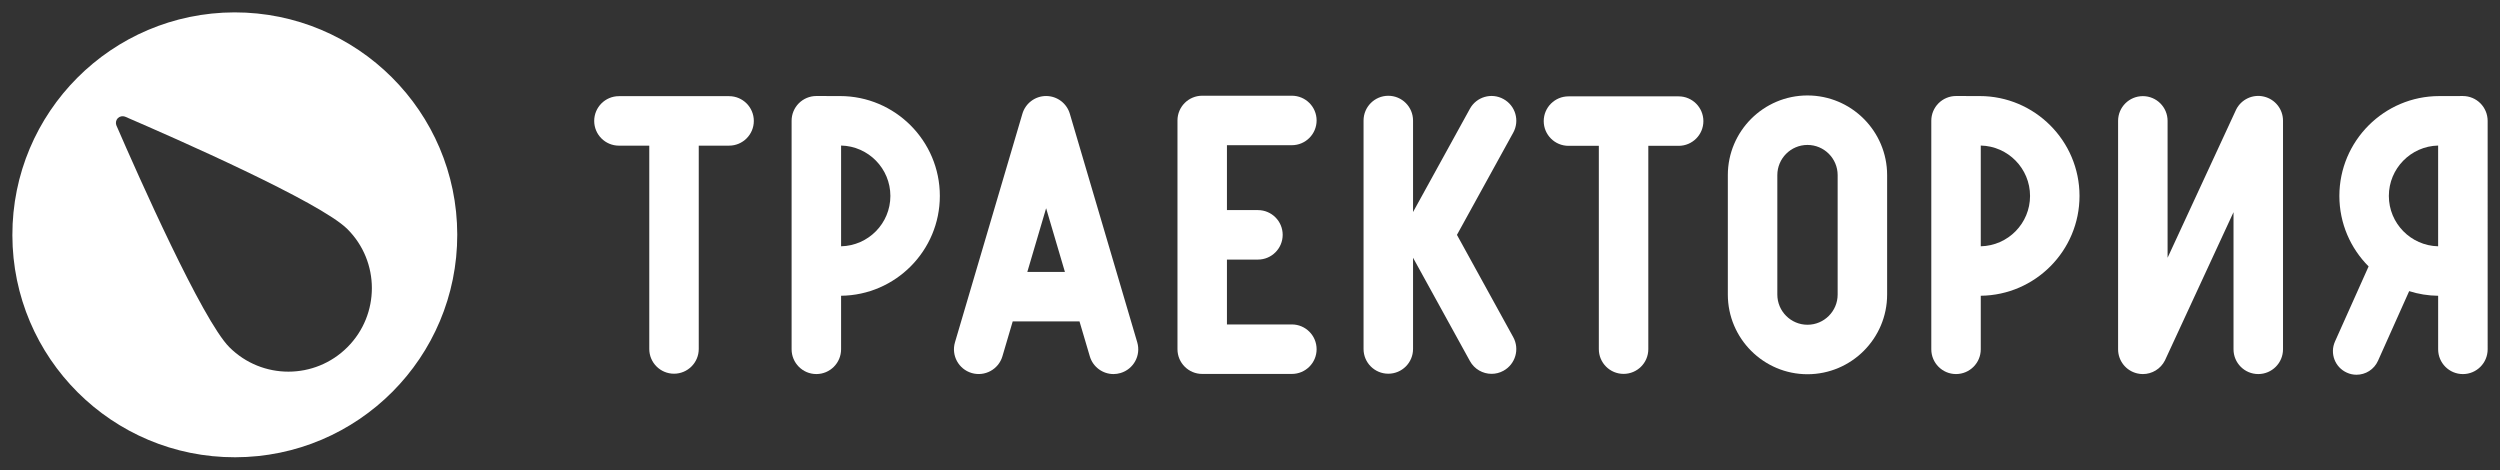 <?xml version="1.0" encoding="utf-8"?>
<!-- Generator: Adobe Illustrator 15.1.0, SVG Export Plug-In . SVG Version: 6.00 Build 0)  -->
<!DOCTYPE svg PUBLIC "-//W3C//DTD SVG 1.1//EN" "http://www.w3.org/Graphics/SVG/1.1/DTD/svg11.dtd">
<svg version="1.1" id="Layer_1" xmlns="http://www.w3.org/2000/svg" xmlns:xlink="http://www.w3.org/1999/xlink" x="0px" y="0px"
	 width="202px" height="38px" viewBox="0 0 202 38" enable-background="new 0 0 202 38" xml:space="preserve">
<rect x="0" y="0" width="202" height="38" fill="#333333" stroke="none"/>
<g>
	<g>
		<path fill="#FFFFFF" d="M18.945,1C9.018,1.022,0.984,9.076,1,19.004c0.014,9.928,8.074,17.961,18,17.943
			c9.926-0.013,17.962-8.072,17.946-18C36.926,9.021,28.871,0.99,18.945,1z M28.078,28.046c-2.631,2.64-6.899,2.646-9.539,0.015
			c-2.19-2.181-7.403-13.938-9.11-17.872c-0.013-0.027-0.024-0.059-0.036-0.087C9.332,9.915,9.373,9.699,9.521,9.546
			c0.156-0.152,0.379-0.19,0.573-0.125c0.014,0.007,0.033,0.016,0.049,0.021c3.913,1.687,15.727,6.875,17.924,9.065
			C30.703,21.135,30.708,25.408,28.078,28.046z"/>
	</g>
	<g>
		<path fill="#FFFFFF" d="M58.911,7.77h-8.902c-1.104,0-1.998,0.897-1.998,2.001c0,1.103,0.894,1.998,1.998,1.998h2.452v16.429
			c0,1.103,0.896,1.998,1.999,1.998s1.999-0.895,1.999-1.998V11.768h2.452c1.104,0,1.998-0.895,1.998-1.998
			C60.909,8.667,60.014,7.77,58.911,7.77z"/>
		<path fill="#FFFFFF" d="M121.482,8.004c-0.969-0.537-2.184-0.181-2.714,0.784l-4.594,8.345V9.74c0-1.104-0.896-2.001-1.999-2.001
			c-1.104,0-2,0.897-2,2.001v18.459c0,1.104,0.895,1.997,2,1.997c1.104,0,1.999-0.893,1.999-1.997v-7.374l4.594,8.344
			c0.363,0.663,1.047,1.037,1.752,1.037c0.327,0,0.656-0.08,0.962-0.249c0.966-0.533,1.32-1.748,0.788-2.714l-4.549-8.265
			l4.549-8.261C122.803,9.749,122.451,8.535,121.482,8.004z"/>
		<path fill="#FFFFFF" d="M146.043,7.713c-3.547,0-6.434,2.887-6.434,6.436v9.653c0,3.547,2.887,6.436,6.434,6.436
			c3.549,0,6.437-2.889,6.437-6.436v-9.653C152.48,10.6,149.593,7.713,146.043,7.713z M148.482,23.802
			c0,1.343-1.094,2.438-2.438,2.438s-2.436-1.095-2.436-2.438v-9.653c0-1.344,1.091-2.438,2.436-2.438s2.438,1.093,2.438,2.438
			V23.802z"/>
		<path fill="#FFFFFF" d="M104.382,11.732c1.105,0,2-0.897,2-2c0-1.104-0.895-1.998-2-1.998h-7.243
			c-1.104,0-1.999,0.894-1.999,1.998v18.484c0,1.104,0.895,1.998,1.999,1.998h7.243c1.105,0,2-0.894,2-1.998
			c0-1.104-0.895-2.001-2-2.001h-5.245v-5.241h2.505c1.103,0,1.999-0.896,1.999-2.001c0-1.102-0.896-1.997-1.999-1.997h-2.505
			v-5.245H104.382z"/>
		<path fill="#FFFFFF" d="M86.443,9.194c-0.25-0.851-1.03-1.436-1.917-1.436c-0.886,0-1.666,0.584-1.917,1.436l-5.447,18.465
			c-0.312,1.059,0.292,2.168,1.351,2.481c1.055,0.311,2.17-0.291,2.483-1.352l0.832-2.82h5.395l0.833,2.82
			c0.256,0.872,1.052,1.436,1.915,1.436c0.187,0,0.377-0.028,0.566-0.083c1.059-0.313,1.665-1.422,1.353-2.481L86.443,9.194z
			 M83.008,21.97l1.518-5.145l1.518,5.145H83.008z"/>
		<path fill="#FFFFFF" d="M182.929,7.806c-0.9-0.218-1.83,0.217-2.246,1.042l-5.542,11.979V9.765c0-1.104-0.895-1.998-1.999-1.998
			c-1.104,0-2,0.893-2,1.998v18.459c0,0.924,0.635,1.732,1.536,1.945c0.154,0.038,0.31,0.056,0.464,0.056
			c0.742,0,1.438-0.415,1.783-1.099l5.543-11.981v11.079c0,1.105,0.895,2,1.999,2c1.103,0,2-0.895,2-2V9.749
			C184.467,8.825,183.832,8.019,182.929,7.806z"/>
		<path fill="#FFFFFF" d="M67.877,7.762l-1.913-0.004h-0.003c-0.529,0-1.037,0.211-1.413,0.584
			c-0.375,0.375-0.586,0.884-0.586,1.415v18.466c0,1.105,0.895,2.001,1.999,2.001c1.104,0,1.999-0.896,1.999-2.001v-4.326
			c4.41-0.047,7.98-3.649,7.98-8.066C75.94,11.384,72.322,7.762,67.877,7.762z M67.96,19.9v-8.14
			c2.204,0.048,3.983,1.856,3.983,4.072C71.943,18.048,70.164,19.853,67.96,19.9z"/>
		<path fill="#FFFFFF" d="M159.962,7.762l-1.912-0.004c0,0-0.001,0-0.004,0c-0.527,0-1.037,0.211-1.411,0.584
			c-0.376,0.375-0.586,0.884-0.586,1.415v18.466c0,1.105,0.895,2.001,1.997,2.001c1.104,0,2-0.896,2-2.001v-4.326
			c4.408-0.047,7.979-3.649,7.979-8.066C168.025,11.384,164.407,7.762,159.962,7.762z M160.046,19.9v-8.14
			c2.205,0.048,3.982,1.856,3.982,4.072C164.028,18.048,162.251,19.853,160.046,19.9z"/>
		<path fill="#FFFFFF" d="M200.412,8.343c-0.374-0.373-0.884-0.584-1.411-0.584c-0.001,0-0.004,0-0.004,0l-1.908,0.004
			c-4.448,0-8.068,3.622-8.068,8.07c0,2.222,0.906,4.235,2.363,5.695c-0.003,0.011-0.013,0.021-0.016,0.032l-2.702,6.036
			c-0.429,0.96,0,2.086,0.961,2.514c0.251,0.116,0.517,0.169,0.777,0.169c0.728,0,1.422-0.418,1.739-1.13l2.518-5.625
			c0.74,0.235,1.526,0.366,2.341,0.375v4.326c0,1.105,0.895,2.001,2,2.001s2-0.896,2-2.001V9.758
			C201,9.227,200.787,8.718,200.412,8.343z M197.001,19.9c-2.203-0.047-3.982-1.853-3.982-4.068c0-2.215,1.775-4.021,3.982-4.072
			V19.9z"/>
		<path fill="#FFFFFF" d="M135.634,7.786h-8.901c-1.104,0-2,0.896-2,1.999c0,1.104,0.896,1.998,2,1.998h2.453v16.429
			c0,1.104,0.895,1.998,1.999,1.998c1.104,0,1.999-0.893,1.999-1.998V11.783h2.452c1.104,0,1.998-0.893,1.998-1.998
			C137.632,8.683,136.737,7.786,135.634,7.786z"/>
	</g>
</g>
</svg>
